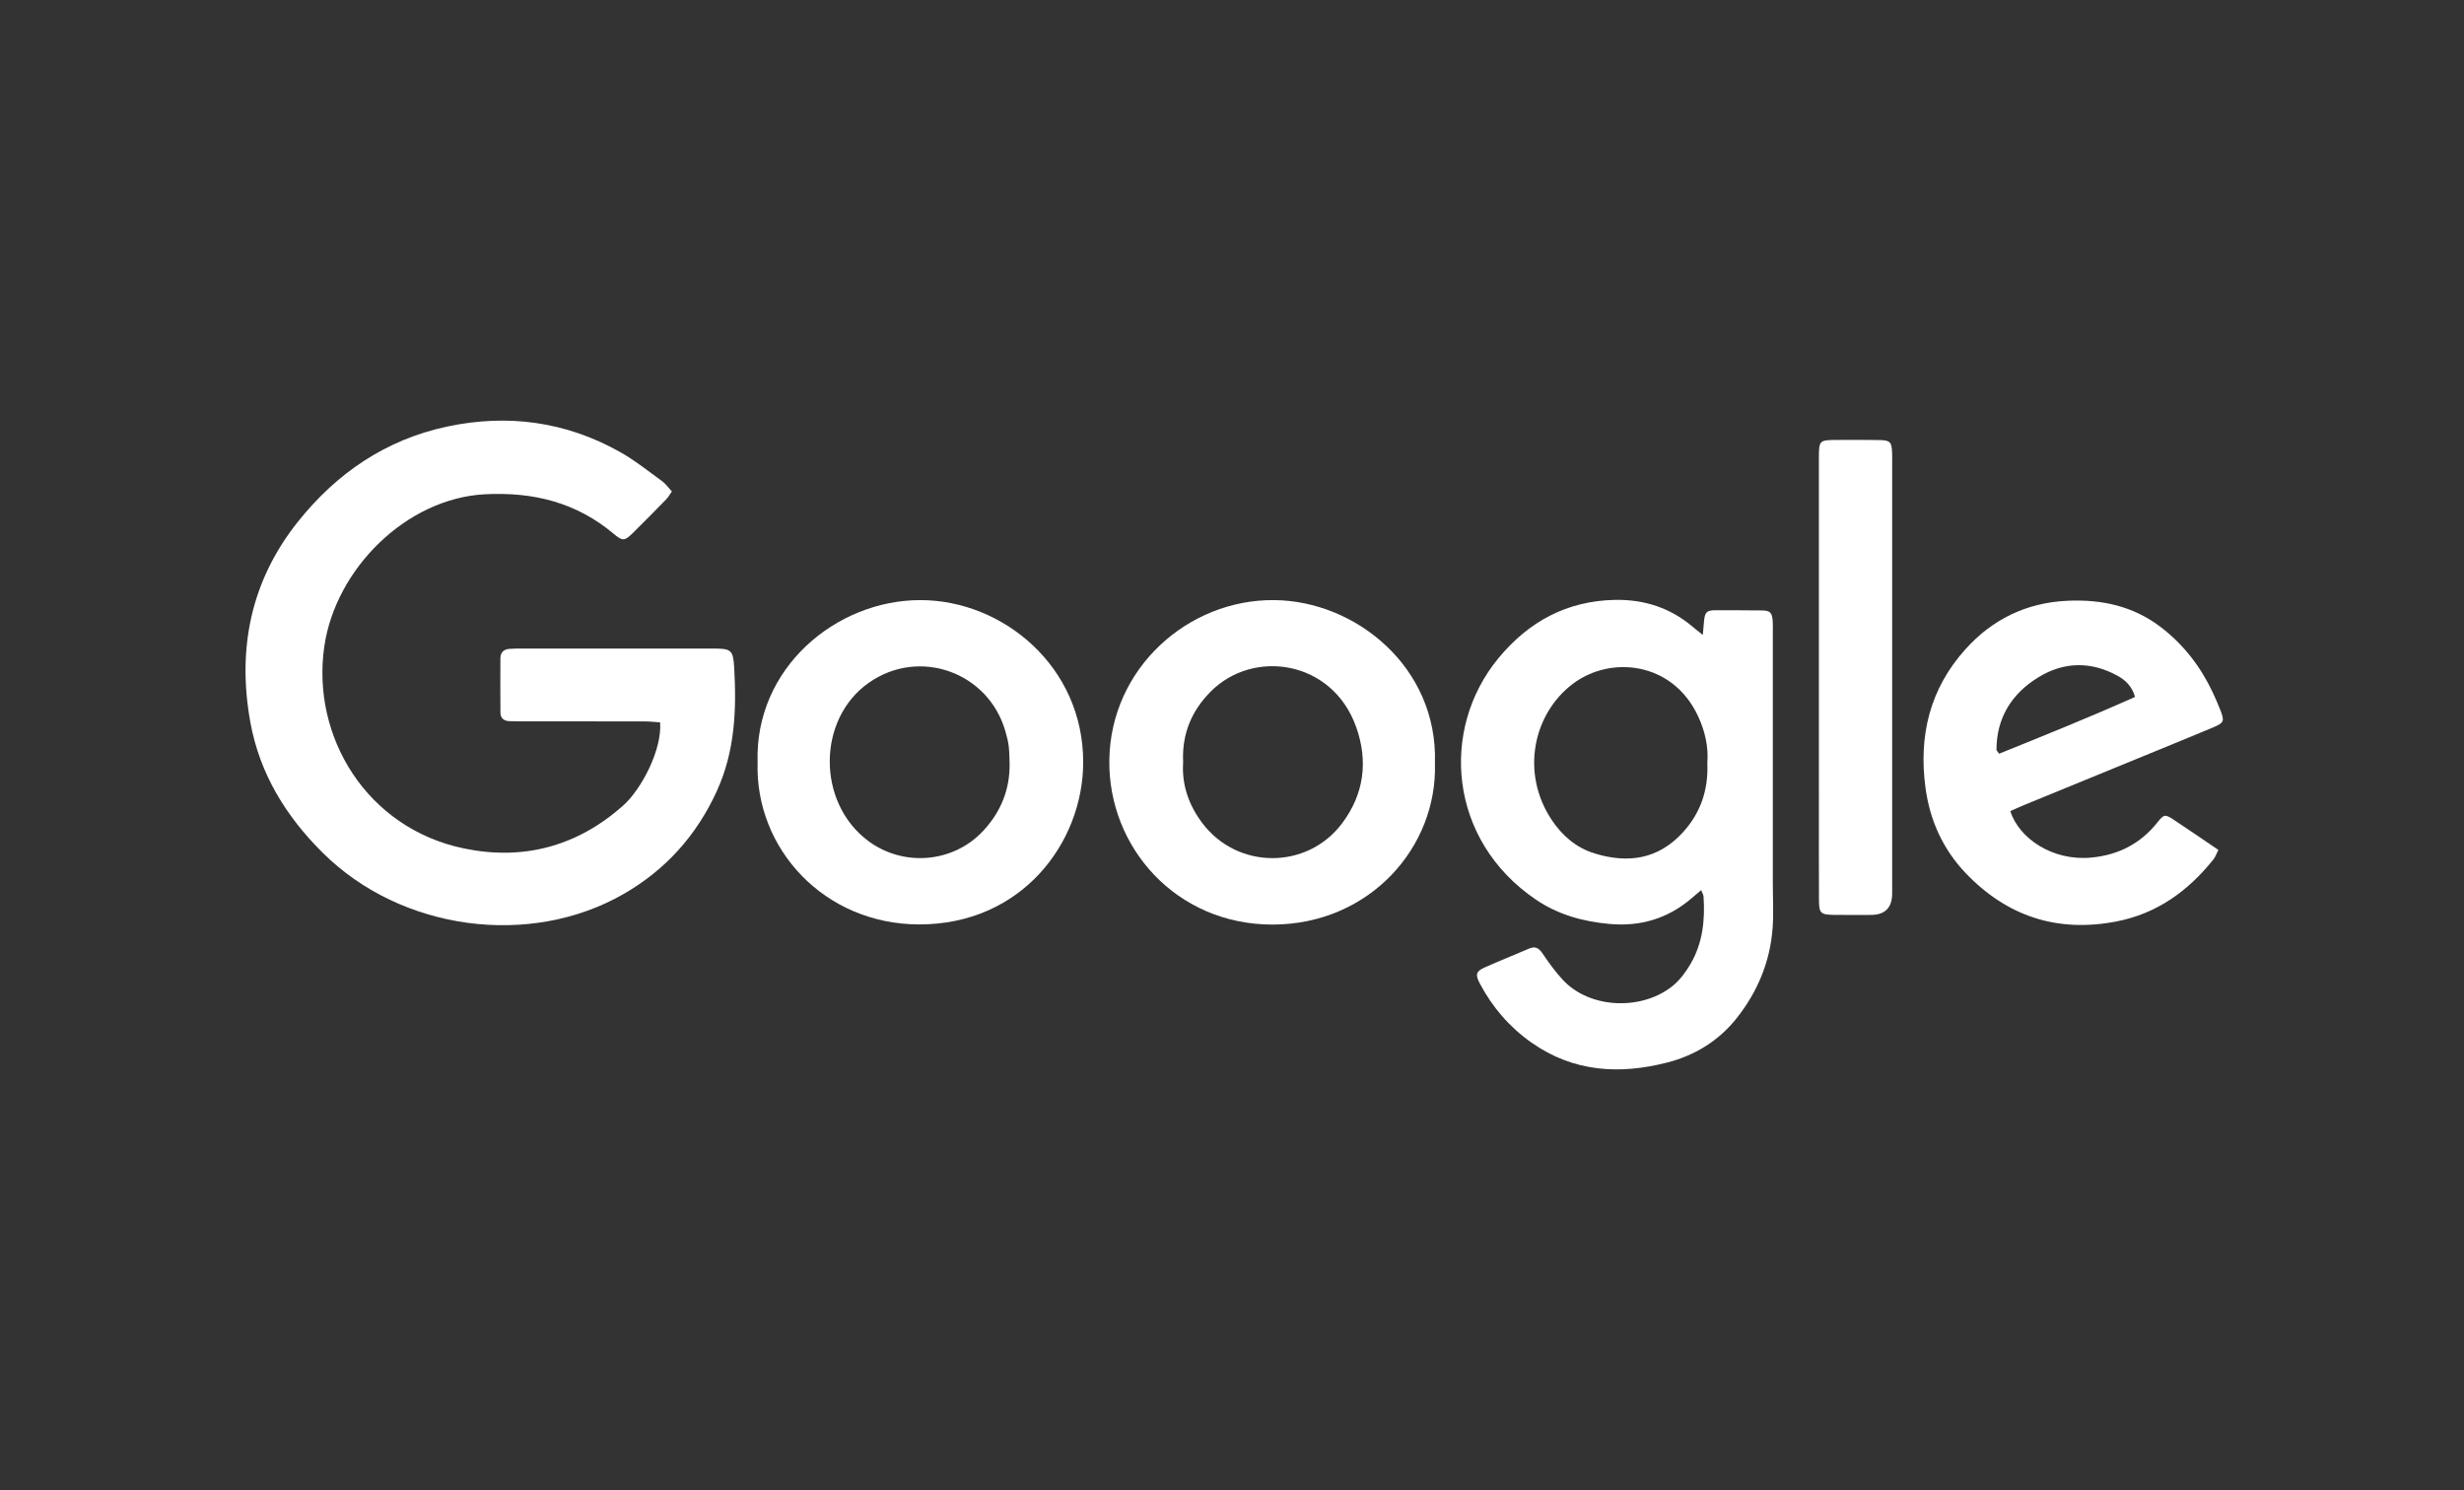 <svg width="562" height="340" viewBox="0 0 562 340" fill="none" xmlns="http://www.w3.org/2000/svg">
<rect x="0" y="0" width="562" height="340" fill="#333333" stroke="none"/>
<path d="M150.558 164.787C149.298 164.704 148.144 164.568 146.987 164.566C137.619 164.548 128.251 164.557 118.884 164.554C117.996 164.554 117.108 164.536 116.224 164.512C114.939 164.48 114.149 163.853 114.141 162.538C114.111 158.402 114.108 154.264 114.135 150.129C114.144 148.852 114.868 148.128 116.147 148.024C116.931 147.962 117.721 147.944 118.511 147.944C133.205 147.941 147.895 147.935 162.589 147.944C166.791 147.944 167.226 148.231 167.462 152.357C168.01 161.964 167.622 171.423 163.509 180.43C158.893 190.54 151.878 198.379 142.265 203.918C120.973 216.182 91.588 212.387 73.622 194.551C65.198 186.188 59.245 176.508 57.111 164.805C54.058 148.071 57.185 132.561 67.879 119.106C76.714 107.989 87.978 100.262 102.095 97.285C115.833 94.388 128.988 96.168 141.282 103.032C144.7 104.938 147.798 107.43 150.985 109.736C151.828 110.345 152.449 111.258 153.245 112.109C152.724 112.845 152.399 113.451 151.937 113.924C149.39 116.534 146.839 119.139 144.232 121.693C142.442 123.448 141.957 123.442 140.001 121.796C131.474 114.613 121.636 112.177 110.587 112.754C92.701 113.688 76.554 129.739 73.971 147.454C70.971 168.03 83.629 188.92 105.764 193.534C119.36 196.369 131.601 193.079 142.055 183.835C146.445 179.951 151.055 170.803 150.558 164.787Z" fill="white"/>
<path d="M388.021 203.05C387.103 203.828 386.387 204.434 385.67 205.04C380.354 209.544 374.192 211.374 367.286 210.786C361.204 210.266 355.458 208.705 350.335 205.235C330.419 191.747 328.333 166.423 341.773 150.142C348.684 141.767 357.426 137.056 368.366 136.846C375 136.719 381.002 138.658 386.116 143.018C386.703 143.517 387.315 143.984 388.382 144.844C388.503 143.485 388.583 142.577 388.666 141.667C388.847 139.678 389.283 139.216 391.198 139.208C394.742 139.196 398.286 139.225 401.833 139.252C403.729 139.267 404.194 139.725 404.33 141.72C404.387 142.604 404.352 143.494 404.352 144.381C404.352 163.396 404.352 182.409 404.352 201.424C404.352 204.865 404.556 208.318 404.302 211.738C403.729 219.417 400.854 226.284 396.09 232.291C392.039 237.392 386.637 240.727 380.409 242.344C369.477 245.184 358.897 244.59 349.299 237.83C344.294 234.303 340.4 229.784 337.537 224.38C336.44 222.305 336.633 221.578 338.681 220.668C342.013 219.19 345.402 217.842 348.753 216.396C350.244 215.755 351.054 216.331 351.898 217.599C353.256 219.633 354.72 221.628 356.37 223.431C362.692 230.339 374.865 230.523 381.737 224.711C383.275 223.411 384.548 221.667 385.576 219.911C388.357 215.152 388.922 209.887 388.55 204.487C388.525 204.129 388.294 203.789 388.01 203.053L388.021 203.05ZM389.418 173.97C389.696 170.493 388.933 166.878 387.326 163.417C381.514 150.892 367.333 149.48 358.721 156.006C349.704 162.84 346.78 176.29 353.907 187.014C356.315 190.638 359.504 193.399 363.726 194.691C371.288 197.005 378.149 196.048 383.752 189.97C387.831 185.548 389.685 180.307 389.418 173.97Z" fill="white"/>
<path d="M458.511 185.028C460.528 191.277 468.148 196.438 476.928 195.637C483.126 195.072 488.23 192.465 492.121 187.553C493.545 185.752 493.838 185.705 495.756 186.976C499.112 189.199 502.43 191.478 505.977 193.878C505.541 194.733 505.304 195.477 504.852 196.045C499.074 203.258 491.983 208.416 482.704 210.207C469.206 212.814 457.726 209.013 448.331 199.164C443.175 193.757 440.171 187.151 439.171 179.699C437.578 167.851 440.163 157.148 448.257 148.138C454.454 141.242 462.229 137.464 471.609 137.044C479.353 136.698 486.521 138.25 492.774 143.003C497.963 146.95 501.86 151.978 504.646 157.863C505.274 159.196 505.864 160.556 506.407 161.928C507.429 164.526 507.278 164.878 504.781 165.936C502.422 166.935 500.052 167.907 497.682 168.88C485.744 173.778 473.797 178.667 461.859 183.565C460.782 184.008 459.721 184.499 458.511 185.028ZM486.967 158.986C486.265 156.524 484.765 155.135 482.952 154.142C476.928 150.837 470.78 150.934 464.987 154.464C458.911 158.165 455.402 163.645 455.361 170.99C455.361 171.221 455.653 171.455 455.973 171.933C466.31 167.759 476.644 163.603 486.967 158.986Z" fill="white"/>
<path d="M327.283 174.059C327.908 193.37 312.269 210.872 290.294 210.914C268.289 210.955 252.701 193.267 253.021 173.305C253.352 152.457 270.915 136.734 290.597 136.894C309.21 137.045 327.977 152.206 327.283 174.059ZM269.854 173.879C269.513 178.954 271.092 183.592 274.228 187.76C282.22 198.369 298.096 198.434 306.074 187.866C311.18 181.1 312.076 173.521 309.298 165.779C303.839 150.559 285.846 147.982 276.143 157.76C271.753 162.185 269.549 167.449 269.854 173.879Z" fill="white"/>
<path d="M172.799 173.87C172.119 152.508 190.591 136.885 209.945 136.895C228.749 136.903 247.165 152.064 247.058 174.033C246.97 192.307 232.992 210.929 209.608 210.879C188.035 210.832 172.16 193.64 172.799 173.87ZM230.272 173.986C230.213 172.709 230.225 171.426 230.068 170.161C229.938 169.094 229.654 168.039 229.364 166.998C225.574 153.341 209.688 147.63 198.139 155.765C186.384 164.045 186.271 182.966 197.926 191.757C205.971 197.825 217.425 196.886 224.248 189.537C228.308 185.168 230.409 180.004 230.272 173.986Z" fill="white"/>
<path d="M414.861 154.597C414.861 137.952 414.858 121.307 414.861 104.662C414.861 100.399 414.899 100.37 419.138 100.361C422.29 100.355 425.448 100.32 428.601 100.382C431.136 100.432 431.467 100.81 431.566 103.326C431.594 104.015 431.575 104.703 431.575 105.395C431.575 138.192 431.575 170.991 431.575 203.787C431.575 207.066 429.957 208.708 426.719 208.711C423.861 208.711 421.001 208.747 418.143 208.697C415.274 208.646 414.894 208.292 414.88 205.419C414.841 197.736 414.863 190.054 414.863 182.371C414.863 173.113 414.861 163.855 414.861 154.597Z" fill="white"/>
</svg>
